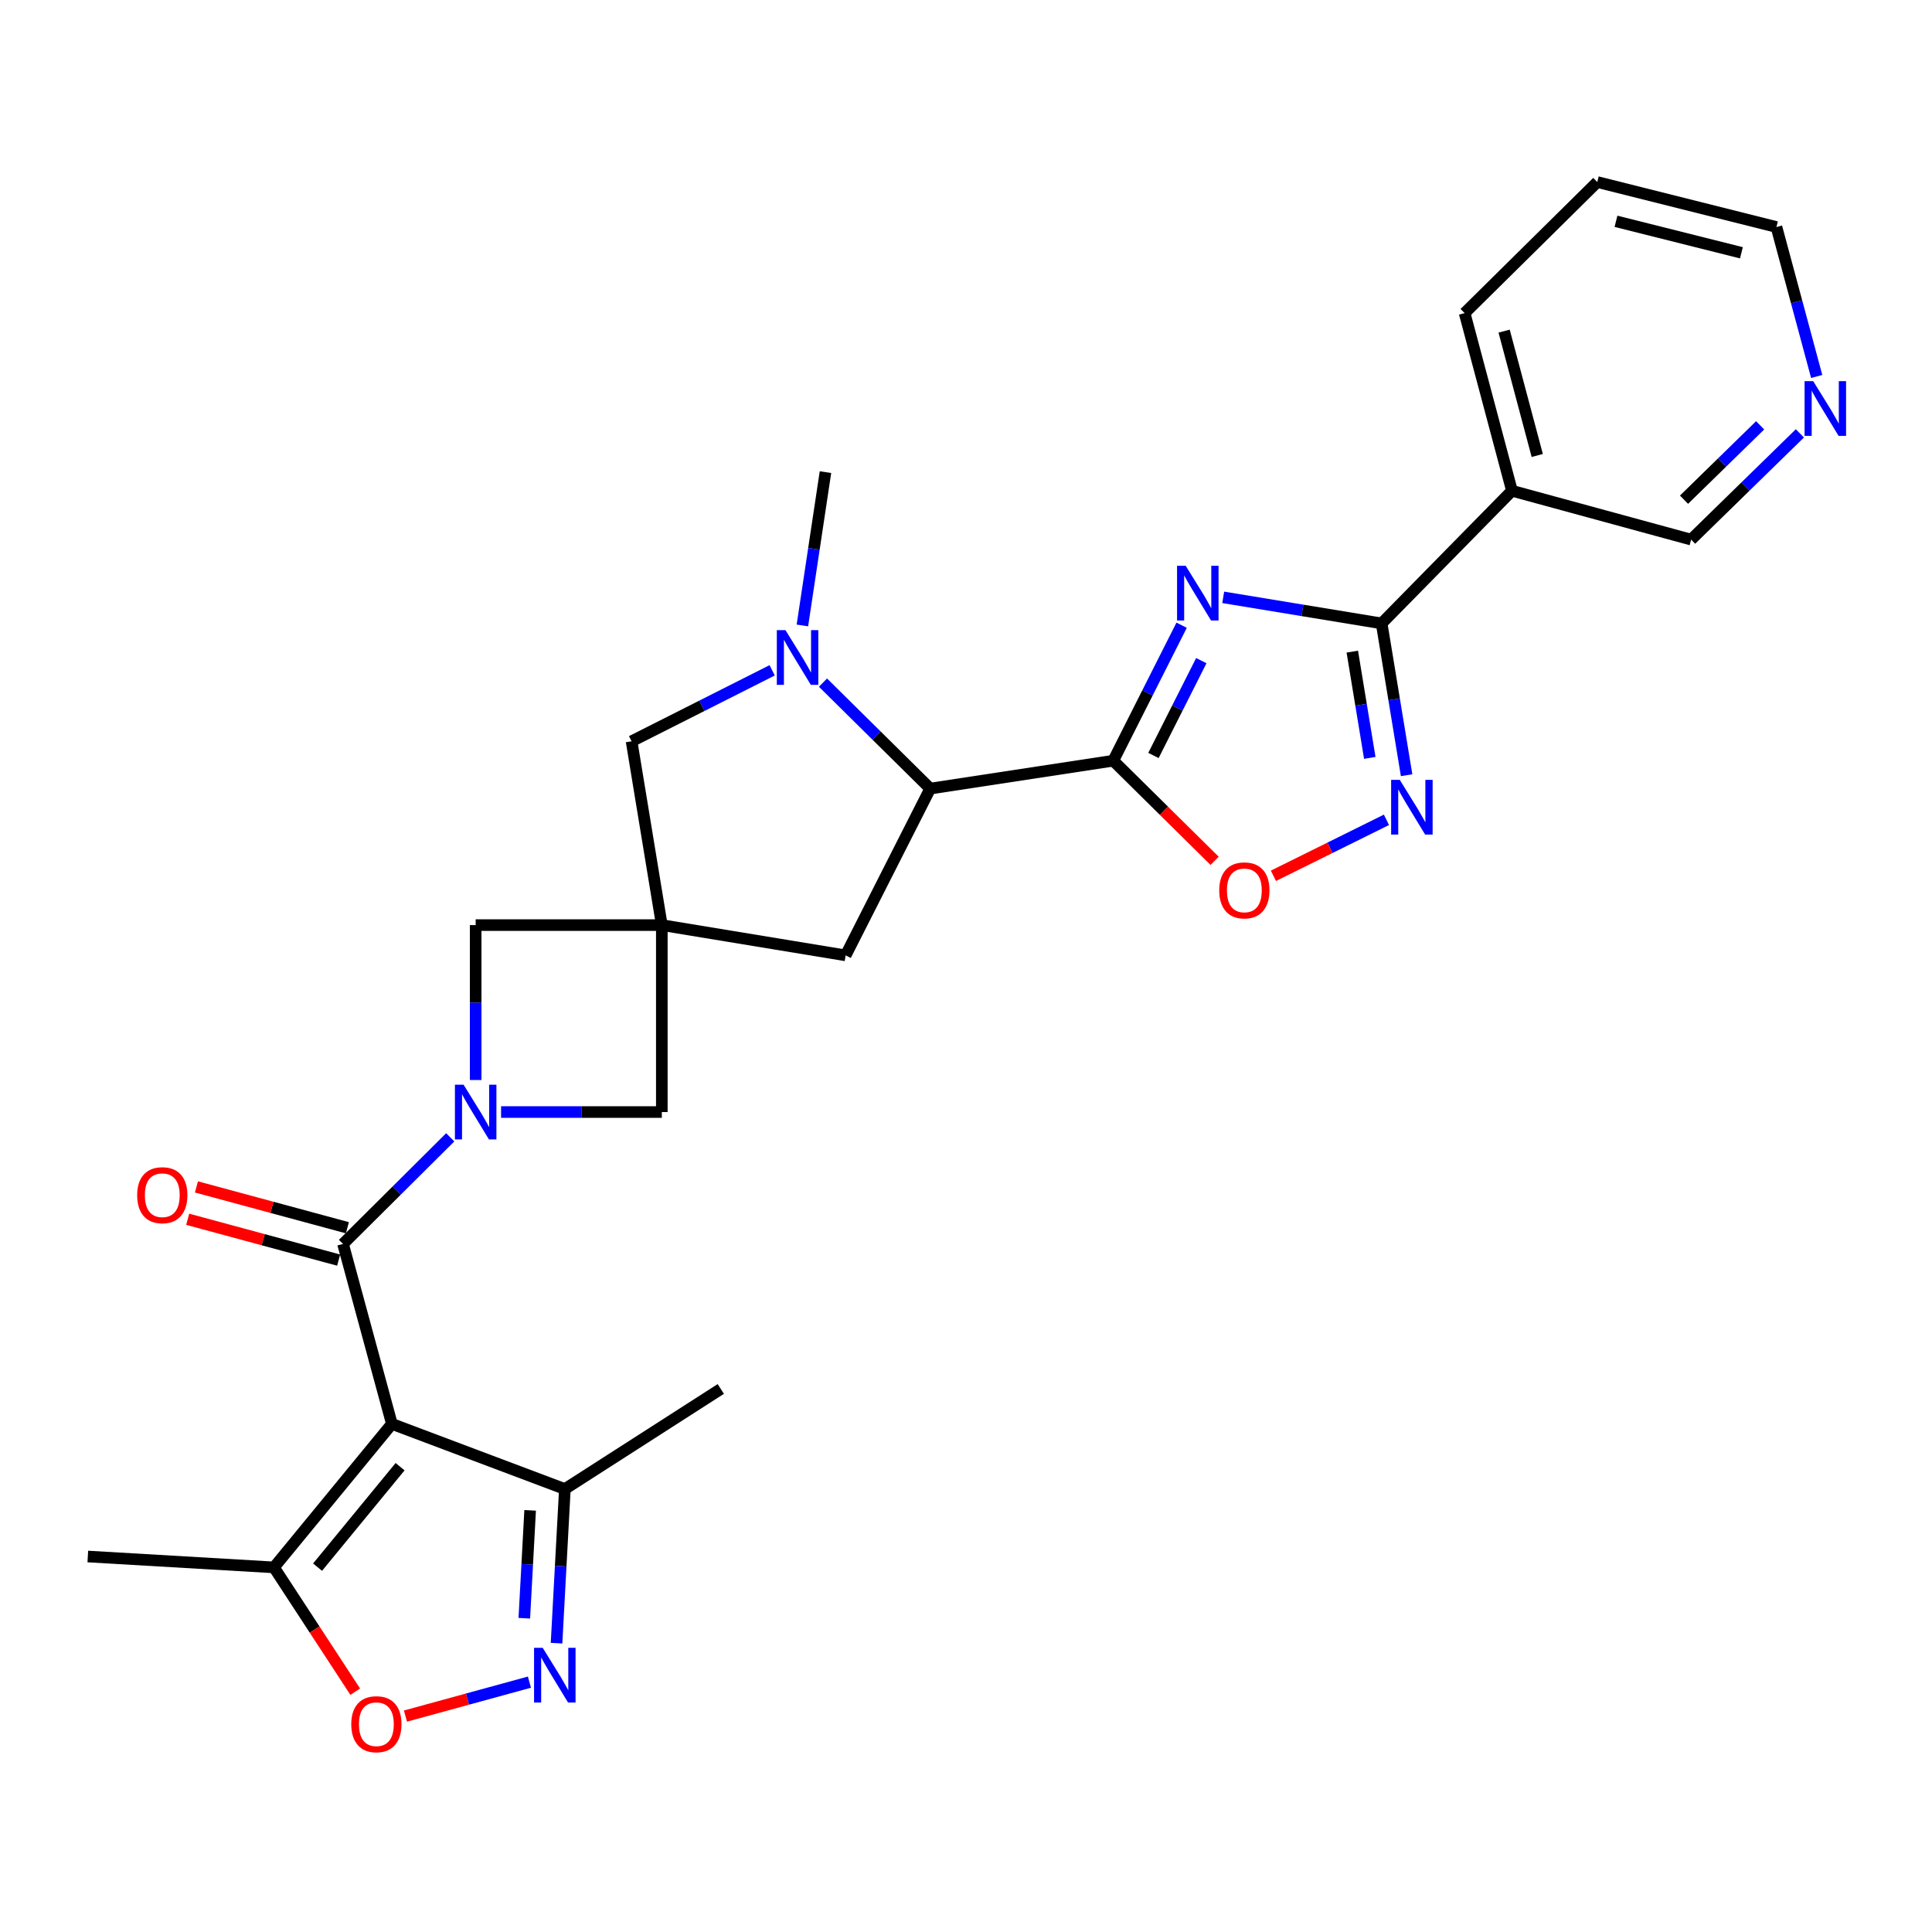 <?xml version='1.0' encoding='iso-8859-1'?>
<svg version='1.1' baseProfile='full'
              xmlns='http://www.w3.org/2000/svg'
                      xmlns:rdkit='http://www.rdkit.org/xml'
                      xmlns:xlink='http://www.w3.org/1999/xlink'
                  xml:space='preserve'
width='1000px' height='1000px' viewBox='0 0 1000 1000'>
<!-- END OF HEADER -->
<rect style='opacity:1.0;fill:#FFFFFF;stroke:none' width='1000' height='1000' x='0' y='0'> </rect>
<path class='bond-0' d='M 611.61,323.609 L 593.916,358.673' style='fill:none;fill-rule:evenodd;stroke:#0000FF;stroke-width:6px;stroke-linecap:butt;stroke-linejoin:miter;stroke-opacity:1' />
<path class='bond-0' d='M 593.916,358.673 L 576.223,393.736' style='fill:none;fill-rule:evenodd;stroke:#000000;stroke-width:6px;stroke-linecap:butt;stroke-linejoin:miter;stroke-opacity:1' />
<path class='bond-0' d='M 621.794,341.946 L 609.408,366.49' style='fill:none;fill-rule:evenodd;stroke:#0000FF;stroke-width:6px;stroke-linecap:butt;stroke-linejoin:miter;stroke-opacity:1' />
<path class='bond-0' d='M 609.408,366.49 L 597.023,391.034' style='fill:none;fill-rule:evenodd;stroke:#000000;stroke-width:6px;stroke-linecap:butt;stroke-linejoin:miter;stroke-opacity:1' />
<path class='bond-4' d='M 633.131,309.185 L 674.131,315.931' style='fill:none;fill-rule:evenodd;stroke:#0000FF;stroke-width:6px;stroke-linecap:butt;stroke-linejoin:miter;stroke-opacity:1' />
<path class='bond-4' d='M 674.131,315.931 L 715.131,322.677' style='fill:none;fill-rule:evenodd;stroke:#000000;stroke-width:6px;stroke-linecap:butt;stroke-linejoin:miter;stroke-opacity:1' />
<path class='bond-9' d='M 576.223,393.736 L 481.478,408.177' style='fill:none;fill-rule:evenodd;stroke:#000000;stroke-width:6px;stroke-linecap:butt;stroke-linejoin:miter;stroke-opacity:1' />
<path class='bond-10' d='M 576.223,393.736 L 602.455,419.655' style='fill:none;fill-rule:evenodd;stroke:#000000;stroke-width:6px;stroke-linecap:butt;stroke-linejoin:miter;stroke-opacity:1' />
<path class='bond-10' d='M 602.455,419.655 L 628.687,445.574' style='fill:none;fill-rule:evenodd;stroke:#FF0000;stroke-width:6px;stroke-linecap:butt;stroke-linejoin:miter;stroke-opacity:1' />
<path class='bond-1' d='M 202.833,737 L 177.547,643.855' style='fill:none;fill-rule:evenodd;stroke:#000000;stroke-width:6px;stroke-linecap:butt;stroke-linejoin:miter;stroke-opacity:1' />
<path class='bond-11' d='M 202.833,737 L 141.81,811.278' style='fill:none;fill-rule:evenodd;stroke:#000000;stroke-width:6px;stroke-linecap:butt;stroke-linejoin:miter;stroke-opacity:1' />
<path class='bond-11' d='M 207.088,759.157 L 164.371,811.152' style='fill:none;fill-rule:evenodd;stroke:#000000;stroke-width:6px;stroke-linecap:butt;stroke-linejoin:miter;stroke-opacity:1' />
<path class='bond-13' d='M 202.833,737 L 292.373,770.721' style='fill:none;fill-rule:evenodd;stroke:#000000;stroke-width:6px;stroke-linecap:butt;stroke-linejoin:miter;stroke-opacity:1' />
<path class='bond-2' d='M 246.205,559.012 L 246.205,518.922' style='fill:none;fill-rule:evenodd;stroke:#0000FF;stroke-width:6px;stroke-linecap:butt;stroke-linejoin:miter;stroke-opacity:1' />
<path class='bond-2' d='M 246.205,518.922 L 246.205,478.831' style='fill:none;fill-rule:evenodd;stroke:#000000;stroke-width:6px;stroke-linecap:butt;stroke-linejoin:miter;stroke-opacity:1' />
<path class='bond-3' d='M 233.045,588.676 L 205.296,616.265' style='fill:none;fill-rule:evenodd;stroke:#0000FF;stroke-width:6px;stroke-linecap:butt;stroke-linejoin:miter;stroke-opacity:1' />
<path class='bond-3' d='M 205.296,616.265 L 177.547,643.855' style='fill:none;fill-rule:evenodd;stroke:#000000;stroke-width:6px;stroke-linecap:butt;stroke-linejoin:miter;stroke-opacity:1' />
<path class='bond-31' d='M 259.354,575.591 L 300.957,575.591' style='fill:none;fill-rule:evenodd;stroke:#0000FF;stroke-width:6px;stroke-linecap:butt;stroke-linejoin:miter;stroke-opacity:1' />
<path class='bond-31' d='M 300.957,575.591 L 342.56,575.591' style='fill:none;fill-rule:evenodd;stroke:#000000;stroke-width:6px;stroke-linecap:butt;stroke-linejoin:miter;stroke-opacity:1' />
<path class='bond-19' d='M 179.812,635.479 L 140.749,624.912' style='fill:none;fill-rule:evenodd;stroke:#000000;stroke-width:6px;stroke-linecap:butt;stroke-linejoin:miter;stroke-opacity:1' />
<path class='bond-19' d='M 140.749,624.912 L 101.685,614.345' style='fill:none;fill-rule:evenodd;stroke:#FF0000;stroke-width:6px;stroke-linecap:butt;stroke-linejoin:miter;stroke-opacity:1' />
<path class='bond-19' d='M 175.281,652.23 L 136.217,641.663' style='fill:none;fill-rule:evenodd;stroke:#000000;stroke-width:6px;stroke-linecap:butt;stroke-linejoin:miter;stroke-opacity:1' />
<path class='bond-19' d='M 136.217,641.663 L 97.154,631.096' style='fill:none;fill-rule:evenodd;stroke:#FF0000;stroke-width:6px;stroke-linecap:butt;stroke-linejoin:miter;stroke-opacity:1' />
<path class='bond-6' d='M 715.131,322.677 L 721.595,361.962' style='fill:none;fill-rule:evenodd;stroke:#000000;stroke-width:6px;stroke-linecap:butt;stroke-linejoin:miter;stroke-opacity:1' />
<path class='bond-6' d='M 721.595,361.962 L 728.06,401.247' style='fill:none;fill-rule:evenodd;stroke:#0000FF;stroke-width:6px;stroke-linecap:butt;stroke-linejoin:miter;stroke-opacity:1' />
<path class='bond-6' d='M 699.948,337.28 L 704.473,364.779' style='fill:none;fill-rule:evenodd;stroke:#000000;stroke-width:6px;stroke-linecap:butt;stroke-linejoin:miter;stroke-opacity:1' />
<path class='bond-6' d='M 704.473,364.779 L 708.998,392.279' style='fill:none;fill-rule:evenodd;stroke:#0000FF;stroke-width:6px;stroke-linecap:butt;stroke-linejoin:miter;stroke-opacity:1' />
<path class='bond-16' d='M 715.131,322.677 L 782.584,254.018' style='fill:none;fill-rule:evenodd;stroke:#000000;stroke-width:6px;stroke-linecap:butt;stroke-linejoin:miter;stroke-opacity:1' />
<path class='bond-5' d='M 342.56,478.831 L 437.701,494.497' style='fill:none;fill-rule:evenodd;stroke:#000000;stroke-width:6px;stroke-linecap:butt;stroke-linejoin:miter;stroke-opacity:1' />
<path class='bond-14' d='M 342.56,478.831 L 342.56,575.591' style='fill:none;fill-rule:evenodd;stroke:#000000;stroke-width:6px;stroke-linecap:butt;stroke-linejoin:miter;stroke-opacity:1' />
<path class='bond-15' d='M 342.56,478.831 L 246.205,478.831' style='fill:none;fill-rule:evenodd;stroke:#000000;stroke-width:6px;stroke-linecap:butt;stroke-linejoin:miter;stroke-opacity:1' />
<path class='bond-29' d='M 342.56,478.831 L 326.904,383.691' style='fill:none;fill-rule:evenodd;stroke:#000000;stroke-width:6px;stroke-linecap:butt;stroke-linejoin:miter;stroke-opacity:1' />
<path class='bond-28' d='M 717.627,424.336 L 688.376,438.827' style='fill:none;fill-rule:evenodd;stroke:#0000FF;stroke-width:6px;stroke-linecap:butt;stroke-linejoin:miter;stroke-opacity:1' />
<path class='bond-28' d='M 688.376,438.827 L 659.124,453.318' style='fill:none;fill-rule:evenodd;stroke:#FF0000;stroke-width:6px;stroke-linecap:butt;stroke-linejoin:miter;stroke-opacity:1' />
<path class='bond-7' d='M 425.972,353.319 L 453.725,380.748' style='fill:none;fill-rule:evenodd;stroke:#0000FF;stroke-width:6px;stroke-linecap:butt;stroke-linejoin:miter;stroke-opacity:1' />
<path class='bond-7' d='M 453.725,380.748 L 481.478,408.177' style='fill:none;fill-rule:evenodd;stroke:#000000;stroke-width:6px;stroke-linecap:butt;stroke-linejoin:miter;stroke-opacity:1' />
<path class='bond-17' d='M 399.673,346.955 L 363.289,365.323' style='fill:none;fill-rule:evenodd;stroke:#0000FF;stroke-width:6px;stroke-linecap:butt;stroke-linejoin:miter;stroke-opacity:1' />
<path class='bond-17' d='M 363.289,365.323 L 326.904,383.691' style='fill:none;fill-rule:evenodd;stroke:#000000;stroke-width:6px;stroke-linecap:butt;stroke-linejoin:miter;stroke-opacity:1' />
<path class='bond-22' d='M 415.316,323.733 L 421.288,284.056' style='fill:none;fill-rule:evenodd;stroke:#0000FF;stroke-width:6px;stroke-linecap:butt;stroke-linejoin:miter;stroke-opacity:1' />
<path class='bond-22' d='M 421.288,284.056 L 427.26,244.378' style='fill:none;fill-rule:evenodd;stroke:#000000;stroke-width:6px;stroke-linecap:butt;stroke-linejoin:miter;stroke-opacity:1' />
<path class='bond-8' d='M 288.062,850.504 L 290.217,810.613' style='fill:none;fill-rule:evenodd;stroke:#0000FF;stroke-width:6px;stroke-linecap:butt;stroke-linejoin:miter;stroke-opacity:1' />
<path class='bond-8' d='M 290.217,810.613 L 292.373,770.721' style='fill:none;fill-rule:evenodd;stroke:#000000;stroke-width:6px;stroke-linecap:butt;stroke-linejoin:miter;stroke-opacity:1' />
<path class='bond-8' d='M 271.381,837.601 L 272.89,809.677' style='fill:none;fill-rule:evenodd;stroke:#0000FF;stroke-width:6px;stroke-linecap:butt;stroke-linejoin:miter;stroke-opacity:1' />
<path class='bond-8' d='M 272.89,809.677 L 274.399,781.753' style='fill:none;fill-rule:evenodd;stroke:#000000;stroke-width:6px;stroke-linecap:butt;stroke-linejoin:miter;stroke-opacity:1' />
<path class='bond-32' d='M 274.033,870.673 L 241.949,879.457' style='fill:none;fill-rule:evenodd;stroke:#0000FF;stroke-width:6px;stroke-linecap:butt;stroke-linejoin:miter;stroke-opacity:1' />
<path class='bond-32' d='M 241.949,879.457 L 209.866,888.242' style='fill:none;fill-rule:evenodd;stroke:#FF0000;stroke-width:6px;stroke-linecap:butt;stroke-linejoin:miter;stroke-opacity:1' />
<path class='bond-18' d='M 481.478,408.177 L 437.701,494.497' style='fill:none;fill-rule:evenodd;stroke:#000000;stroke-width:6px;stroke-linecap:butt;stroke-linejoin:miter;stroke-opacity:1' />
<path class='bond-12' d='M 141.81,811.278 L 162.839,843.45' style='fill:none;fill-rule:evenodd;stroke:#000000;stroke-width:6px;stroke-linecap:butt;stroke-linejoin:miter;stroke-opacity:1' />
<path class='bond-12' d='M 162.839,843.45 L 183.869,875.622' style='fill:none;fill-rule:evenodd;stroke:#FF0000;stroke-width:6px;stroke-linecap:butt;stroke-linejoin:miter;stroke-opacity:1' />
<path class='bond-24' d='M 141.81,811.278 L 45.455,805.648' style='fill:none;fill-rule:evenodd;stroke:#000000;stroke-width:6px;stroke-linecap:butt;stroke-linejoin:miter;stroke-opacity:1' />
<path class='bond-25' d='M 292.373,770.721 L 373.082,718.924' style='fill:none;fill-rule:evenodd;stroke:#000000;stroke-width:6px;stroke-linecap:butt;stroke-linejoin:miter;stroke-opacity:1' />
<path class='bond-21' d='M 782.584,254.018 L 875.324,279.305' style='fill:none;fill-rule:evenodd;stroke:#000000;stroke-width:6px;stroke-linecap:butt;stroke-linejoin:miter;stroke-opacity:1' />
<path class='bond-23' d='M 782.584,254.018 L 758.088,162.059' style='fill:none;fill-rule:evenodd;stroke:#000000;stroke-width:6px;stroke-linecap:butt;stroke-linejoin:miter;stroke-opacity:1' />
<path class='bond-23' d='M 795.678,235.758 L 778.53,171.386' style='fill:none;fill-rule:evenodd;stroke:#000000;stroke-width:6px;stroke-linecap:butt;stroke-linejoin:miter;stroke-opacity:1' />
<path class='bond-20' d='M 931.615,224.311 L 903.47,251.808' style='fill:none;fill-rule:evenodd;stroke:#0000FF;stroke-width:6px;stroke-linecap:butt;stroke-linejoin:miter;stroke-opacity:1' />
<path class='bond-20' d='M 903.47,251.808 L 875.324,279.305' style='fill:none;fill-rule:evenodd;stroke:#000000;stroke-width:6px;stroke-linecap:butt;stroke-linejoin:miter;stroke-opacity:1' />
<path class='bond-20' d='M 911.045,220.148 L 891.343,239.396' style='fill:none;fill-rule:evenodd;stroke:#0000FF;stroke-width:6px;stroke-linecap:butt;stroke-linejoin:miter;stroke-opacity:1' />
<path class='bond-20' d='M 891.343,239.396 L 871.642,258.644' style='fill:none;fill-rule:evenodd;stroke:#000000;stroke-width:6px;stroke-linecap:butt;stroke-linejoin:miter;stroke-opacity:1' />
<path class='bond-30' d='M 940.315,194.854 L 929.901,156.178' style='fill:none;fill-rule:evenodd;stroke:#0000FF;stroke-width:6px;stroke-linecap:butt;stroke-linejoin:miter;stroke-opacity:1' />
<path class='bond-30' d='M 929.901,156.178 L 919.487,117.501' style='fill:none;fill-rule:evenodd;stroke:#000000;stroke-width:6px;stroke-linecap:butt;stroke-linejoin:miter;stroke-opacity:1' />
<path class='bond-27' d='M 758.088,162.059 L 826.747,94.22' style='fill:none;fill-rule:evenodd;stroke:#000000;stroke-width:6px;stroke-linecap:butt;stroke-linejoin:miter;stroke-opacity:1' />
<path class='bond-26' d='M 919.487,117.501 L 826.747,94.22' style='fill:none;fill-rule:evenodd;stroke:#000000;stroke-width:6px;stroke-linecap:butt;stroke-linejoin:miter;stroke-opacity:1' />
<path class='bond-26' d='M 901.351,130.84 L 836.432,114.543' style='fill:none;fill-rule:evenodd;stroke:#000000;stroke-width:6px;stroke-linecap:butt;stroke-linejoin:miter;stroke-opacity:1' />
<path  class='atom-0' d='M 613.72 292.861
L 623 307.861
Q 623.92 309.341, 625.4 312.021
Q 626.88 314.701, 626.96 314.861
L 626.96 292.861
L 630.72 292.861
L 630.72 321.181
L 626.84 321.181
L 616.88 304.781
Q 615.72 302.861, 614.48 300.661
Q 613.28 298.461, 612.92 297.781
L 612.92 321.181
L 609.24 321.181
L 609.24 292.861
L 613.72 292.861
' fill='#0000FF'/>
<path  class='atom-3' d='M 239.945 561.431
L 249.225 576.431
Q 250.145 577.911, 251.625 580.591
Q 253.105 583.271, 253.185 583.431
L 253.185 561.431
L 256.945 561.431
L 256.945 589.751
L 253.065 589.751
L 243.105 573.351
Q 241.945 571.431, 240.705 569.231
Q 239.505 567.031, 239.145 566.351
L 239.145 589.751
L 235.465 589.751
L 235.465 561.431
L 239.945 561.431
' fill='#0000FF'/>
<path  class='atom-7' d='M 724.527 403.657
L 733.807 418.657
Q 734.727 420.137, 736.207 422.817
Q 737.687 425.497, 737.767 425.657
L 737.767 403.657
L 741.527 403.657
L 741.527 431.977
L 737.647 431.977
L 727.687 415.577
Q 726.527 413.657, 725.287 411.457
Q 724.087 409.257, 723.727 408.577
L 723.727 431.977
L 720.047 431.977
L 720.047 403.657
L 724.527 403.657
' fill='#0000FF'/>
<path  class='atom-8' d='M 406.559 326.159
L 415.839 341.159
Q 416.759 342.639, 418.239 345.319
Q 419.719 347.999, 419.799 348.159
L 419.799 326.159
L 423.559 326.159
L 423.559 354.479
L 419.679 354.479
L 409.719 338.079
Q 408.559 336.159, 407.319 333.959
Q 406.119 331.759, 405.759 331.079
L 405.759 354.479
L 402.079 354.479
L 402.079 326.159
L 406.559 326.159
' fill='#0000FF'/>
<path  class='atom-9' d='M 280.907 852.917
L 290.187 867.917
Q 291.107 869.397, 292.587 872.077
Q 294.067 874.757, 294.147 874.917
L 294.147 852.917
L 297.907 852.917
L 297.907 881.237
L 294.027 881.237
L 284.067 864.837
Q 282.907 862.917, 281.667 860.717
Q 280.467 858.517, 280.107 857.837
L 280.107 881.237
L 276.427 881.237
L 276.427 852.917
L 280.907 852.917
' fill='#0000FF'/>
<path  class='atom-11' d='M 631.072 460.855
Q 631.072 454.055, 634.432 450.255
Q 637.792 446.455, 644.072 446.455
Q 650.352 446.455, 653.712 450.255
Q 657.072 454.055, 657.072 460.855
Q 657.072 467.735, 653.672 471.655
Q 650.272 475.535, 644.072 475.535
Q 637.832 475.535, 634.432 471.655
Q 631.072 467.775, 631.072 460.855
M 644.072 472.335
Q 648.392 472.335, 650.712 469.455
Q 653.072 466.535, 653.072 460.855
Q 653.072 455.295, 650.712 452.495
Q 648.392 449.655, 644.072 449.655
Q 639.752 449.655, 637.392 452.455
Q 635.072 455.255, 635.072 460.855
Q 635.072 466.575, 637.392 469.455
Q 639.752 472.335, 644.072 472.335
' fill='#FF0000'/>
<path  class='atom-13' d='M 181.812 892.443
Q 181.812 885.643, 185.172 881.843
Q 188.532 878.043, 194.812 878.043
Q 201.092 878.043, 204.452 881.843
Q 207.812 885.643, 207.812 892.443
Q 207.812 899.323, 204.412 903.243
Q 201.012 907.123, 194.812 907.123
Q 188.572 907.123, 185.172 903.243
Q 181.812 899.363, 181.812 892.443
M 194.812 903.923
Q 199.132 903.923, 201.452 901.043
Q 203.812 898.123, 203.812 892.443
Q 203.812 886.883, 201.452 884.083
Q 199.132 881.243, 194.812 881.243
Q 190.492 881.243, 188.132 884.043
Q 185.812 886.843, 185.812 892.443
Q 185.812 898.163, 188.132 901.043
Q 190.492 903.923, 194.812 903.923
' fill='#FF0000'/>
<path  class='atom-20' d='M 70.997 618.629
Q 70.997 611.829, 74.357 608.029
Q 77.717 604.229, 83.997 604.229
Q 90.277 604.229, 93.637 608.029
Q 96.997 611.829, 96.997 618.629
Q 96.997 625.509, 93.597 629.429
Q 90.197 633.309, 83.997 633.309
Q 77.757 633.309, 74.357 629.429
Q 70.997 625.549, 70.997 618.629
M 83.997 630.109
Q 88.317 630.109, 90.637 627.229
Q 92.997 624.309, 92.997 618.629
Q 92.997 613.069, 90.637 610.269
Q 88.317 607.429, 83.997 607.429
Q 79.677 607.429, 77.317 610.229
Q 74.997 613.029, 74.997 618.629
Q 74.997 624.349, 77.317 627.229
Q 79.677 630.109, 83.997 630.109
' fill='#FF0000'/>
<path  class='atom-21' d='M 938.523 197.287
L 947.803 212.287
Q 948.723 213.767, 950.203 216.447
Q 951.683 219.127, 951.763 219.287
L 951.763 197.287
L 955.523 197.287
L 955.523 225.607
L 951.643 225.607
L 941.683 209.207
Q 940.523 207.287, 939.283 205.087
Q 938.083 202.887, 937.723 202.207
L 937.723 225.607
L 934.043 225.607
L 934.043 197.287
L 938.523 197.287
' fill='#0000FF'/>
</svg>
